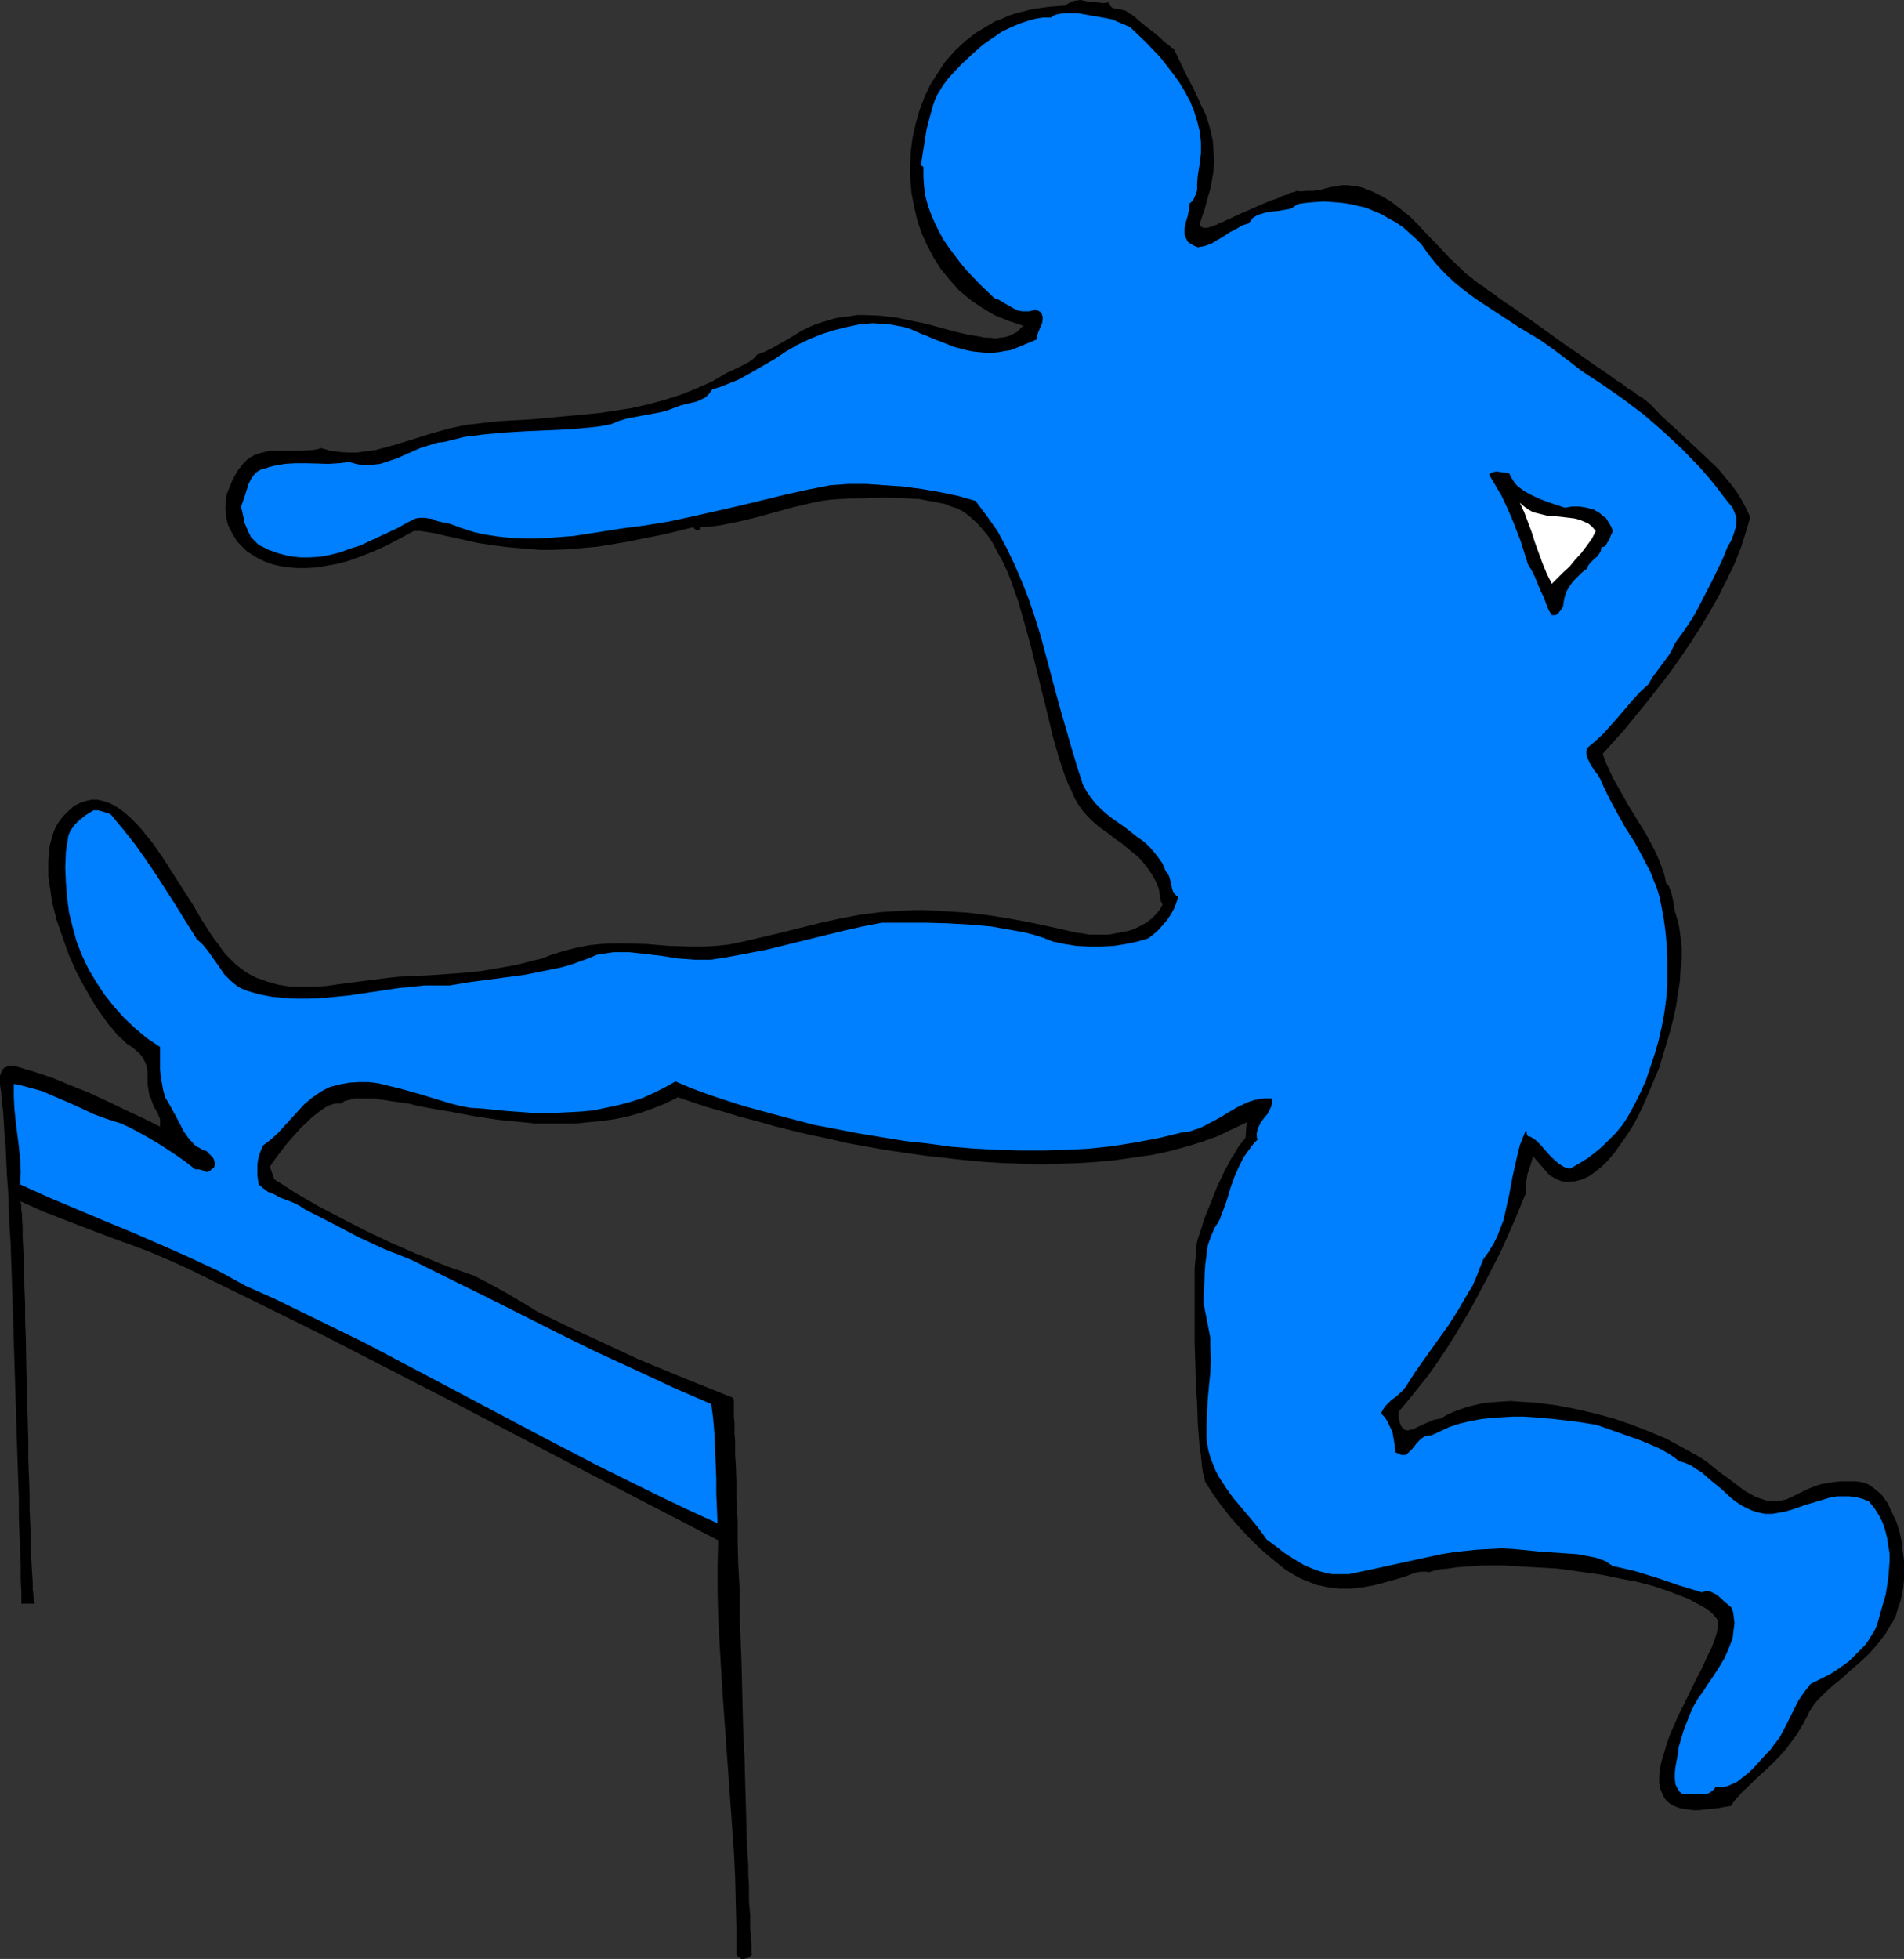 <?xml version="1.0" encoding="UTF-8" standalone="no"?>
<svg
   version="1.0"
   width="129.681mm"
   height="133.413mm"
   id="svg4"
   sodipodi:docname="T &amp; F - Hurdles 4.wmf"
   xmlns:inkscape="http://www.inkscape.org/namespaces/inkscape"
   xmlns:sodipodi="http://sodipodi.sourceforge.net/DTD/sodipodi-0.dtd"
   xmlns="http://www.w3.org/2000/svg"
   xmlns:svg="http://www.w3.org/2000/svg">
  <rect width="100%" height="100%" fill="#333333" stroke="none"/>
  <sodipodi:namedview
     id="namedview4"
     pagecolor="#ffffff"
     bordercolor="#000000"
     borderopacity="0.25"
     inkscape:showpageshadow="2"
     inkscape:pageopacity="0.0"
     inkscape:pagecheckerboard="0"
     inkscape:deskcolor="#d1d1d1"
     inkscape:document-units="mm" />
  <defs
     id="defs1">
    <pattern
       id="WMFhbasepattern"
       patternUnits="userSpaceOnUse"
       width="6"
       height="6"
       x="0"
       y="0" />
  </defs>
  <path
     style="fill:#000000;fill-opacity:1;fill-rule:evenodd;stroke:none"
     d="m 285.385,0.646 0.323,0.646 0.323,0.485 0.485,0.323 0.646,0.162 1.293,0.162 0.646,0.162 0.646,0.162 0.646,0.485 0.808,0.485 0.808,0.485 0.808,0.808 1.939,1.616 2.101,1.616 1.939,1.616 0.808,0.808 0.808,0.646 0.646,0.485 0.485,0.485 0.485,0.162 0.162,0.162 1.616,3.393 1.454,3.07 1.454,2.747 1.293,2.585 1.131,2.585 1.131,2.262 0.808,2.423 0.646,2.262 0.485,2.423 0.162,2.423 0.162,2.585 -0.162,2.747 -0.485,2.908 -0.323,1.616 -0.485,1.616 -0.485,1.777 -0.485,1.777 -0.646,1.939 -0.646,1.939 0.162,0.485 0.162,0.162 0.646,0.323 h 0.808 l 0.808,-0.162 1.778,-0.646 0.808,-0.485 0.646,-0.162 0.97,-0.485 1.131,-0.485 1.293,-0.646 1.454,-0.646 6.302,-2.747 1.616,-0.646 1.454,-0.485 1.293,-0.646 1.131,-0.323 0.97,-0.485 0.808,-0.162 0.485,-0.162 0.162,-0.162 1.293,0.162 1.131,-0.162 h 2.101 l 1.939,-0.323 1.131,-0.323 1.293,-0.323 1.454,-0.162 1.293,-0.323 h 1.454 l 1.293,0.162 1.293,0.162 1.454,0.323 1.131,0.485 1.293,0.485 2.586,1.293 2.424,1.454 2.262,1.777 2.424,1.939 2.101,2.1 2.101,2.262 4.202,4.362 1.939,2.1 2.101,1.939 1.778,1.777 1.939,1.454 0.323,0.323 0.646,0.485 0.808,0.646 1.131,0.646 1.131,0.969 1.293,0.808 1.454,1.131 1.616,1.131 1.778,1.131 1.778,1.293 3.717,2.585 4.04,2.908 4.04,2.908 4.04,2.747 3.878,2.747 1.939,1.293 1.616,1.131 1.778,1.293 1.616,0.969 1.293,1.131 1.454,0.808 0.97,0.808 1.131,0.646 0.646,0.485 0.646,0.485 0.323,0.323 h 0.162 l 3.394,3.554 3.717,3.393 7.272,6.786 3.555,3.393 1.616,1.939 1.616,1.939 1.454,1.939 1.293,2.1 1.131,2.1 1.131,2.423 -1.131,3.878 -1.293,4.039 -1.616,4.039 -1.939,4.039 -2.101,4.201 -2.262,4.039 -2.424,4.039 -2.586,4.039 -2.747,4.039 -2.747,3.878 -2.909,3.716 -2.909,3.716 -2.909,3.554 -2.747,3.393 -2.909,3.231 -2.747,3.07 0.808,2.262 0.97,2.1 0.97,2.1 1.131,1.939 2.262,4.039 2.424,4.039 2.424,3.878 2.262,4.201 0.97,2.1 0.808,2.1 0.808,2.262 0.485,2.262 0.646,0.646 0.323,0.808 0.323,0.808 0.485,2.1 0.162,0.969 0.162,1.131 0.162,0.808 0.646,2.1 0.485,2.1 0.323,2.423 0.323,2.585 v 2.908 l -0.323,2.747 -0.162,3.07 -0.485,3.07 -0.485,3.231 -0.646,3.07 -0.808,3.231 -0.97,3.231 -0.97,3.231 -0.97,3.231 -1.293,3.07 -1.293,3.07 -1.293,3.07 -1.293,2.747 -1.454,2.747 -1.616,2.585 -1.616,2.262 -1.616,2.262 -1.616,1.939 -1.616,1.616 -1.778,1.454 -1.616,1.131 -1.778,0.808 -1.778,0.485 -1.616,0.162 h -0.808 l -0.97,-0.162 -0.808,-0.323 -0.808,-0.323 -0.808,-0.485 -0.808,-0.485 -4.202,-4.847 v 0.162 l -0.646,2.1 -0.808,2.423 -0.162,1.131 -0.323,1.131 v 1.131 l 0.162,1.293 -3.07,7.432 -3.394,7.593 -3.717,7.27 -3.878,7.27 -4.202,7.109 -2.262,3.554 -2.262,3.393 -2.262,3.231 -2.586,3.231 -2.586,3.231 -2.586,3.07 v 0.808 0.808 l 0.162,0.646 0.162,0.646 0.323,0.808 0.485,0.646 0.485,0.323 0.646,0.162 0.646,-0.162 0.808,-0.162 1.616,-0.808 1.778,-0.808 1.939,-0.808 0.808,-0.162 0.97,-0.162 1.616,-0.969 1.778,-0.808 1.778,-0.646 1.939,-0.646 1.939,-0.485 2.101,-0.485 2.262,-0.162 2.101,-0.162 2.424,-0.162 2.262,0.162 2.424,0.162 2.424,0.162 4.848,0.646 5.01,0.969 4.848,1.131 4.848,1.292 4.686,1.616 4.525,1.777 4.202,1.777 3.878,2.1 1.778,0.969 1.778,0.969 1.616,0.969 1.454,0.969 2.747,2.262 2.909,2.1 2.747,2.1 1.293,0.969 1.454,0.808 1.454,0.808 1.454,0.485 1.454,0.485 1.616,0.162 1.616,-0.162 1.616,-0.323 1.778,-0.808 1.939,-0.969 1.616,-0.808 1.616,-0.646 1.778,-0.646 1.778,-0.323 1.939,-0.323 1.778,-0.162 h 3.717 l 1.293,0.162 1.293,0.323 0.97,0.485 1.131,0.808 0.97,0.808 0.97,0.808 0.808,1.131 0.808,1.131 1.131,2.423 1.131,2.423 0.808,2.585 0.485,2.262 0.323,2.747 0.323,2.423 v 2.262 2.262 l -0.162,2.1 -0.323,1.939 -0.485,1.939 -0.646,1.777 -0.485,1.777 -0.808,1.616 -0.97,1.454 -0.808,1.454 -2.101,2.747 -2.101,2.423 -2.424,2.262 -2.424,2.1 -2.262,2.1 -2.262,1.777 -2.101,1.939 -1.939,1.939 -0.808,0.969 -0.646,0.969 -0.646,0.969 -0.485,1.131 -0.646,1.131 -0.646,1.293 -1.616,2.585 -1.939,2.585 -0.808,1.131 -0.97,0.969 -0.485,0.646 -0.808,0.808 -0.808,0.808 -0.808,0.808 -2.101,1.939 -2.101,1.939 -1.939,1.939 -0.97,0.808 -0.808,0.969 -0.808,0.808 -0.485,0.646 -0.485,0.646 -0.323,0.646 -1.939,0.323 -1.778,0.323 -1.778,0.162 -1.454,0.162 -1.454,0.162 h -1.293 l -1.293,-0.162 -1.131,-0.162 -0.97,-0.162 -0.97,-0.323 -0.808,-0.323 -0.808,-0.485 -0.646,-0.485 -0.485,-0.485 -0.485,-0.646 -0.323,-0.646 -0.646,-1.454 -0.323,-1.616 v -1.777 l 0.162,-1.939 0.485,-2.1 0.646,-2.1 0.646,-2.262 0.808,-2.262 2.101,-4.847 2.424,-4.847 2.262,-4.685 1.131,-2.1 0.97,-2.1 0.97,-2.1 0.97,-1.939 0.646,-1.777 0.485,-1.454 0.323,-1.454 0.162,-1.131 v -0.969 l -0.323,-0.323 -0.162,-0.323 -0.97,-1.131 -1.293,-1.131 -1.454,-0.808 -1.778,-0.969 -1.778,-0.969 -2.101,-0.808 -2.101,-0.808 -2.262,-0.808 -2.424,-0.808 -2.424,-0.646 -2.586,-0.646 -2.747,-0.485 -5.494,-1.131 -5.656,-0.808 -5.818,-0.808 -5.818,-0.323 -5.494,-0.323 -2.586,-0.162 h -5.171 l -2.424,0.162 -2.424,0.162 -2.101,0.162 -2.101,0.323 -1.778,0.162 -1.778,0.323 -1.454,0.485 -0.485,-0.162 h -0.485 -0.485 -0.646 l -1.616,0.323 -1.616,0.646 -1.939,0.646 -2.262,0.646 -2.262,0.646 -2.586,0.646 -2.747,0.485 -2.747,0.323 h -2.909 l -1.616,-0.162 -1.454,-0.162 -1.454,-0.323 -1.616,-0.323 -1.616,-0.646 -1.616,-0.646 -1.454,-0.646 -1.616,-0.969 -1.616,-0.969 -1.616,-1.292 -2.586,-2.1 -2.747,-2.423 -2.586,-2.585 -2.424,-2.585 -2.424,-2.747 -2.262,-2.908 -2.101,-2.908 -1.939,-3.07 -0.162,-0.485 -0.162,-0.808 -0.323,-1.131 -0.162,-1.292 -0.162,-1.454 -0.162,-1.777 -0.323,-1.777 -0.162,-2.1 -0.162,-2.1 -0.162,-2.262 -0.162,-5.008 -0.323,-5.17 -0.162,-5.332 -0.162,-5.332 v -5.332 -7.432 -2.1 -2.262 -1.777 l 0.162,-1.777 0.162,-1.616 v -1.454 l 0.162,-1.131 0.162,-0.969 0.162,-0.646 0.485,-1.454 0.485,-1.454 0.485,-1.616 0.646,-1.777 1.454,-3.554 1.454,-3.716 1.778,-3.716 1.778,-3.393 0.97,-1.454 0.808,-1.454 0.97,-1.292 0.97,-1.131 0.323,-4.039 -3.717,1.777 -3.717,1.777 -4.04,1.454 -4.202,1.292 -4.202,1.131 -4.525,0.969 -4.525,0.646 -4.525,0.646 -4.848,0.485 -4.848,0.323 -4.848,0.162 -4.848,0.162 -5.01,-0.162 -5.01,-0.162 -5.01,-0.323 -5.171,-0.485 -10.019,-1.131 -10.019,-1.454 -9.858,-1.777 -4.848,-1.131 -4.686,-0.969 -4.686,-1.131 -4.525,-1.131 -4.525,-1.293 -4.363,-1.131 -4.202,-1.292 -4.04,-1.131 -3.878,-1.292 -3.717,-1.293 -3.232,1.616 -3.232,1.293 -3.232,1.131 -3.394,0.969 -3.232,0.646 -3.394,0.485 -3.394,0.323 -3.394,0.323 h -3.394 -3.394 -3.394 l -3.232,-0.323 -6.464,-0.646 -6.302,-0.969 -5.979,-1.131 -2.909,-0.485 -2.747,-0.485 -2.586,-0.485 -2.586,-0.646 -2.424,-0.323 -2.262,-0.323 -2.101,-0.323 -2.101,-0.323 h -1.778 -1.616 -1.454 l -1.293,0.323 -1.293,0.323 -0.808,0.646 h -1.131 l -1.131,0.162 -1.293,0.485 -1.293,0.808 -1.293,0.969 -1.454,1.131 -1.293,1.292 -1.454,1.292 -2.586,2.908 -1.131,1.292 -1.131,1.454 -0.97,1.292 -0.97,1.293 -0.808,1.131 -0.485,0.808 1.131,3.231 2.586,1.616 2.747,1.777 2.747,1.616 3.07,1.777 6.141,3.231 6.302,3.231 6.464,3.07 6.302,2.747 3.232,1.292 3.07,1.293 2.909,1.131 2.909,0.969 2.747,0.969 2.586,1.292 2.747,1.454 2.909,1.616 5.494,3.231 2.586,1.616 2.586,1.293 5.979,2.908 5.979,2.747 11.797,5.493 12.12,5.008 12.12,4.847 v 0.162 l 0.162,0.323 v 1.293 0.969 0.969 1.131 l 0.162,1.454 v 1.454 1.454 l 0.162,1.777 v 3.878 l 0.162,2.1 0.162,4.524 v 4.847 l 0.323,5.17 v 5.493 l 0.162,5.816 0.323,5.978 v 5.978 l 0.485,12.602 0.323,12.763 0.162,6.301 0.323,6.139 0.162,6.139 0.162,5.816 0.162,5.655 0.162,5.332 0.323,5.008 v 2.423 l 0.162,2.262 v 2.262 2.1 l 0.162,1.939 0.162,1.777 v 1.777 1.616 l 0.162,1.454 v 1.293 l 0.162,1.292 v 0.969 0.969 l 0.162,0.646 -0.485,0.485 -0.485,0.323 -0.646,0.162 -0.485,0.162 h -0.646 l -0.485,-0.323 -0.485,-0.323 -0.323,-0.485 v -6.624 l -0.162,-6.463 -0.162,-6.786 -0.323,-6.624 -0.97,-13.571 -0.97,-13.571 -0.97,-13.571 -0.808,-13.41 -0.323,-6.624 -0.162,-6.463 v -6.463 l 0.162,-6.463 -33.936,-17.61 -33.936,-17.772 -16.968,-8.724 -16.968,-8.724 -17.291,-8.563 -17.13,-8.401 -5.333,-2.423 -5.333,-2.262 -10.989,-4.039 -10.989,-4.201 -5.333,-2.1 -5.333,-2.423 v 0.485 l 0.162,0.485 v 0.646 0.808 l 0.162,0.808 v 0.969 l 0.162,2.262 v 2.585 l 0.162,2.908 0.162,3.231 v 3.554 l 0.162,3.716 0.162,4.039 v 4.201 l 0.162,4.201 0.162,8.886 0.485,18.095 v 4.524 l 0.162,4.362 0.162,4.201 v 4.039 l 0.162,3.878 0.162,3.554 v 3.393 l 0.162,3.07 0.162,2.747 0.162,2.423 v 0.969 0.969 l 0.162,0.969 v 0.808 l 0.162,0.646 v 0.485 l 0.162,0.323 v 0.323 H 5.494 v -3.07 L 5.333,406.492 v -3.716 l -0.162,-3.878 -0.162,-4.201 -0.162,-4.362 v -4.524 L 4.686,381.127 4.525,376.28 4.363,371.271 4.04,360.931 3.394,340.251 3.07,329.911 2.909,325.064 2.747,320.218 2.424,315.371 2.262,311.008 2.101,306.646 1.778,302.446 1.616,298.568 1.454,295.014 1.131,291.621 0.97,288.713 0.808,286.128 0.485,283.704 v -0.969 l -0.162,-0.808 v -0.808 L 0.162,280.312 0,279.181 v -1.131 -1.131 l 0.323,-0.969 0.485,-0.808 0.323,-0.323 0.485,-0.162 0.485,-0.323 h 0.646 0.646 l 0.808,0.162 2.101,0.646 2.262,0.646 4.848,1.616 4.686,1.939 4.848,1.939 4.848,2.262 4.686,2.262 4.525,2.1 4.202,2.1 v -0.969 -0.969 l -0.323,-0.808 -0.323,-0.808 -0.97,-1.616 -0.646,-1.777 -0.485,-1.131 -0.162,-0.969 -0.162,-0.969 -0.162,-0.969 v -1.777 -1.616 l -0.323,-1.454 -0.323,-0.808 -0.323,-0.646 -0.485,-0.808 -0.646,-0.808 -0.97,-0.808 -0.97,-0.808 -1.293,-0.808 -1.131,-1.131 -1.293,-1.131 -1.131,-1.454 -1.293,-1.454 -1.131,-1.616 -1.293,-1.777 -1.131,-1.777 -2.262,-3.878 -2.262,-4.201 -1.939,-4.362 -1.616,-4.524 -1.616,-4.685 -1.131,-4.524 -0.323,-2.262 -0.323,-2.1 -0.323,-2.1 v -2.1 -2.1 l 0.162,-1.939 0.162,-1.777 0.485,-1.777 0.485,-1.616 0.646,-1.616 0.808,-1.292 0.97,-1.293 1.454,-1.454 1.454,-1.292 1.616,-0.808 1.454,-0.485 1.454,-0.323 h 1.454 l 1.454,0.323 1.454,0.485 1.454,0.646 1.454,0.969 1.293,0.969 1.454,1.292 1.454,1.454 1.454,1.616 1.293,1.616 1.454,1.777 2.586,3.716 2.586,4.039 2.586,4.039 2.586,4.039 2.262,3.878 1.131,1.777 1.131,1.777 1.131,1.616 1.131,1.454 0.97,1.454 0.97,1.131 1.293,1.293 1.131,1.131 1.293,0.969 1.293,0.969 1.454,0.808 1.293,0.646 1.454,0.485 1.293,0.485 2.909,0.808 3.07,0.485 h 2.909 3.07 l 3.07,-0.162 3.232,-0.485 6.302,-0.808 6.302,-0.808 3.07,-0.323 3.07,-0.162 4.202,-0.162 4.525,-0.323 4.686,-0.323 4.686,-0.485 4.686,-0.808 4.525,-0.808 4.363,-1.131 2.101,-0.485 1.939,-0.808 3.555,-1.131 3.232,-0.808 3.232,-0.646 3.07,-0.323 3.07,-0.162 h 2.909 l 5.818,0.162 5.818,0.485 5.818,0.162 h 3.07 l 3.07,-0.162 3.232,-0.323 3.232,-0.646 10.342,-2.423 10.342,-2.585 5.171,-1.131 5.171,-0.969 5.333,-0.646 2.586,-0.162 2.747,-0.162 2.909,-0.162 h 2.909 l 5.494,0.323 5.333,0.323 5.171,0.646 5.171,0.808 5.333,0.969 5.333,1.131 5.656,1.292 1.454,0.323 1.454,0.162 1.778,0.323 h 1.616 1.778 1.778 l 1.616,-0.323 1.778,-0.323 1.616,-0.323 1.454,-0.485 1.616,-0.808 1.454,-0.808 1.293,-0.969 1.131,-1.131 0.97,-1.131 0.808,-1.454 -0.323,-0.485 -0.162,-0.485 -0.162,-0.969 -0.162,-1.131 -0.162,-0.969 -0.808,-1.939 -0.97,-1.777 -1.131,-1.616 -1.131,-1.454 -1.293,-1.454 -1.454,-1.131 -2.909,-2.423 -1.454,-0.969 -1.616,-1.293 -2.909,-2.1 -1.454,-1.293 -1.293,-1.292 -1.131,-1.292 -1.131,-1.616 -0.97,-1.616 -0.808,-1.939 -0.97,-1.939 -0.808,-2.1 -0.808,-2.423 -0.808,-2.423 -0.646,-2.423 -0.808,-2.747 -1.293,-5.493 -1.454,-5.816 -2.909,-11.956 -1.616,-5.816 -1.616,-5.655 -0.97,-2.747 -0.97,-2.747 -0.97,-2.423 -1.131,-2.423 -1.293,-2.262 -1.131,-2.262 -1.293,-1.939 -1.454,-1.777 -1.454,-1.616 -1.616,-1.454 -1.616,-1.292 -1.778,-0.969 -1.616,-0.485 -1.454,-0.646 -1.616,-0.323 -1.778,-0.323 -3.394,-0.646 -3.555,-0.162 -3.717,-0.162 h -3.555 l -3.394,0.162 h -3.232 l -2.586,0.162 -2.586,0.162 -2.424,0.323 -2.424,0.485 -4.848,1.131 -4.686,1.293 -4.686,1.292 -4.686,1.131 -2.424,0.485 -2.424,0.485 -2.424,0.323 -2.586,0.162 -0.162,0.485 -0.162,0.162 -0.323,0.162 h -0.323 l -0.485,-0.323 -0.485,-0.485 -4.525,1.131 -4.202,0.969 -4.202,0.808 -3.878,0.808 -3.878,0.646 -3.878,0.646 -3.717,0.323 -3.717,0.323 -3.717,0.162 h -3.878 l -3.717,-0.323 -4.04,-0.323 -3.878,-0.485 -4.202,-0.646 -4.363,-0.969 -4.363,-0.969 -1.939,-0.485 -1.939,-0.323 -2.101,-0.323 h -1.778 l -3.555,1.939 -3.394,1.777 -3.232,1.454 -3.232,1.293 -3.07,1.131 -2.909,0.808 -2.747,0.485 -2.747,0.485 -2.586,0.162 h -2.424 l -2.262,-0.162 -2.101,-0.323 -2.101,-0.485 -1.778,-0.646 -1.778,-0.808 -1.616,-0.969 -1.454,-0.969 -1.131,-1.131 -1.293,-1.292 -0.808,-1.292 -0.808,-1.454 -0.646,-1.292 -0.485,-1.616 -0.162,-1.616 -0.162,-1.454 0.162,-1.616 0.162,-1.777 0.646,-1.616 0.646,-1.616 0.808,-1.616 0.97,-1.616 1.293,-1.616 0.97,-0.969 0.97,-0.646 1.131,-0.646 1.131,-0.323 1.293,-0.323 1.293,-0.323 h 2.586 2.747 2.747 l 2.747,-0.162 1.131,-0.162 1.293,-0.323 2.262,0.646 2.262,0.323 2.424,0.162 h 2.262 l 2.262,-0.323 2.424,-0.323 2.424,-0.646 2.424,-0.646 4.686,-1.454 4.686,-1.454 4.525,-1.292 2.262,-0.485 2.262,-0.485 4.202,-0.485 4.363,-0.485 8.565,-0.485 8.726,-0.808 8.565,-0.808 4.202,-0.646 4.202,-0.646 4.202,-0.969 4.202,-1.131 4.04,-1.292 4.04,-1.616 4.04,-1.777 3.878,-2.262 0.97,-0.485 1.131,-0.485 0.97,-0.485 2.262,-1.131 0.97,-0.646 0.808,-0.646 0.646,-0.808 2.101,-0.808 1.939,-0.969 3.717,-2.1 3.717,-2.262 1.939,-0.969 1.939,-0.808 2.101,-0.646 2.101,-0.646 2.101,-0.485 2.101,-0.162 1.939,-0.323 h 2.101 l 4.04,0.162 4.04,0.485 3.878,0.808 3.878,0.808 3.555,0.969 3.555,0.969 3.394,0.808 3.07,0.485 1.454,0.323 h 1.293 l 1.454,0.162 1.131,-0.162 1.293,-0.162 1.131,-0.323 0.97,-0.485 0.97,-0.485 0.808,-0.808 0.808,-0.808 -1.939,-0.646 -1.939,-0.646 -3.555,-1.454 -1.616,-0.969 -1.616,-0.969 -1.454,-0.969 -1.616,-1.131 -2.747,-2.262 -2.424,-2.747 -2.262,-2.747 -1.939,-3.07 -1.616,-3.07 -1.454,-3.231 -1.131,-3.393 -0.808,-3.554 -0.646,-3.393 -0.323,-3.716 v -3.554 l 0.162,-3.554 0.485,-3.554 0.808,-3.554 0.97,-3.393 1.293,-3.393 1.454,-3.07 1.939,-3.07 1.939,-2.908 2.424,-2.747 2.586,-2.423 2.909,-2.262 1.616,-0.969 1.616,-0.969 1.616,-0.969 1.778,-0.646 1.778,-0.808 1.939,-0.646 1.939,-0.485 1.939,-0.485 2.101,-0.323 2.262,-0.323 2.101,-0.162 2.262,-0.162 0.646,-0.485 0.646,-0.323 0.646,-0.323 0.646,-0.162 L 278.275,0 l 1.293,0.323 1.454,0.162 1.616,0.162 1.293,0.162 z"
     id="path1" />
  <path
     style="fill:#007fff;fill-opacity:1;fill-rule:evenodd;stroke:none"
     d="m 290.88,6.947 3.878,3.716 3.878,4.039 1.778,2.262 1.616,2.1 1.616,2.262 1.454,2.423 1.293,2.423 0.97,2.423 0.808,2.585 0.646,2.585 0.323,2.747 v 2.908 l -0.323,2.747 -0.485,3.07 -0.162,1.939 v 1.777 l -0.323,0.969 -0.323,0.808 -0.485,0.969 -0.808,0.646 -0.162,1.616 -0.323,1.616 -0.485,1.616 -0.323,1.616 v 0.808 0.646 l 0.162,0.646 0.323,0.646 0.323,0.646 0.646,0.485 0.808,0.485 1.131,0.485 0.97,-0.162 0.808,-0.162 1.778,-0.646 1.616,-0.969 1.616,-0.969 1.454,-0.969 1.616,-0.808 1.616,-0.969 1.616,-0.485 0.646,-0.808 0.485,-0.646 0.808,-0.485 0.646,-0.323 1.616,-0.485 1.778,-0.323 1.778,-0.162 1.778,-0.323 0.97,-0.162 0.808,-0.323 0.646,-0.485 0.808,-0.485 2.262,-0.323 2.101,-0.162 2.262,-0.162 2.262,0.162 2.101,0.162 2.262,0.323 2.101,0.485 2.101,0.485 1.939,0.808 1.939,0.808 1.939,1.131 1.778,0.969 1.939,1.293 1.616,1.454 1.616,1.454 1.454,1.454 1.939,2.747 2.101,2.585 2.101,2.262 2.424,2.262 2.586,2.1 2.586,1.939 5.656,3.716 5.656,3.716 5.656,3.393 2.747,1.939 2.586,1.939 2.586,1.939 2.424,1.939 5.656,3.716 5.333,3.716 5.333,4.039 5.01,4.362 4.848,4.524 4.525,4.685 2.262,2.585 2.101,2.585 1.939,2.585 2.101,2.585 0.323,0.808 0.323,0.808 0.323,0.808 v 0.808 l -0.162,1.777 -0.485,1.616 -0.646,1.777 -0.97,1.616 -0.646,1.616 -0.646,1.616 -2.747,5.655 -2.909,5.655 -1.454,2.747 -1.616,2.585 -1.778,2.585 -1.778,2.423 -0.646,1.454 -0.808,1.454 -3.717,5.008 -0.808,1.131 -0.808,1.454 -2.101,1.939 -1.939,2.1 -3.717,4.362 -3.878,4.362 -2.101,1.939 -2.101,1.777 -0.162,0.808 v 0.646 l 0.323,1.131 0.485,1.131 1.293,2.1 0.808,0.969 0.646,1.131 0.485,1.131 1.939,4.039 2.101,3.877 2.101,3.716 2.262,3.554 2.101,3.878 1.939,3.716 0.808,2.1 0.808,1.939 0.646,2.1 0.485,2.262 0.646,3.393 0.485,3.554 0.323,3.554 0.162,3.393 v 3.554 3.554 l -0.323,3.554 -0.485,3.554 -0.646,3.393 -0.808,3.554 -0.97,3.393 -1.131,3.393 -1.131,3.393 -1.454,3.231 -1.616,3.231 -1.778,3.231 -1.293,1.939 -1.616,1.939 -1.778,1.777 -1.778,1.777 -1.939,1.616 -1.939,1.454 -2.101,1.293 -2.262,1.292 -0.808,-0.162 -0.808,-0.323 -1.293,-0.808 -1.293,-1.131 -1.131,-1.131 -1.131,-1.293 -1.131,-1.292 -1.131,-1.131 -1.454,-0.969 h -0.323 l -0.323,-0.162 -0.162,-0.162 -0.162,-0.323 v -0.485 l -0.162,-0.646 -0.808,1.939 -0.808,2.1 -0.485,1.939 -0.485,2.1 -0.97,4.362 -0.808,4.362 -0.97,4.362 -0.485,2.1 -0.808,2.1 -0.808,2.1 -0.97,1.939 -1.293,2.1 -1.293,1.777 -0.97,2.423 -0.808,2.1 -0.97,2.262 -1.293,2.1 -2.424,4.201 -2.586,4.039 -5.656,7.917 -2.747,3.878 -2.586,4.039 -0.808,0.969 -1.778,1.616 -0.97,0.646 -0.808,0.808 -0.808,0.808 -0.646,0.969 -0.485,0.969 0.97,0.969 0.808,1.293 0.485,1.131 0.646,1.292 0.485,2.747 0.323,2.585 0.808,0.323 0.646,0.323 h 0.485 0.646 l 0.485,-0.323 0.485,-0.485 0.97,-0.969 0.97,-1.292 0.97,-0.969 0.646,-0.485 0.646,-0.323 0.646,-0.162 h 0.808 l 2.424,-1.131 2.424,-1.131 2.586,-0.808 2.747,-0.646 2.586,-0.485 2.747,-0.323 2.747,-0.162 2.747,-0.162 h 2.747 l 2.747,0.162 5.333,0.485 5.494,0.646 5.171,0.808 5.494,1.939 5.494,1.939 2.747,1.131 2.586,1.131 2.586,1.454 2.424,1.777 1.616,0.485 1.454,0.646 1.454,0.969 1.293,0.808 2.586,2.262 2.586,2.1 2.424,2.262 1.293,0.969 1.454,0.969 1.293,0.646 1.454,0.646 1.616,0.485 1.616,0.323 h 1.778 l 1.778,-0.323 1.778,-0.323 1.616,-0.485 3.232,-1.131 3.232,-0.969 3.232,-0.969 1.778,-0.323 h 1.454 1.778 l 1.616,0.162 1.778,0.485 1.616,0.646 1.454,1.777 1.131,1.777 0.97,1.939 0.646,1.939 0.485,1.939 0.323,2.1 0.323,1.939 v 2.1 l -0.162,2.1 -0.162,2.1 -0.323,2.1 -0.323,2.1 -1.131,3.878 -1.131,4.039 -0.646,1.454 -0.808,1.292 -0.808,1.292 -0.808,1.131 -2.101,2.1 -2.101,2.1 -2.262,1.616 -2.424,1.616 -2.586,1.293 -2.586,1.292 -1.616,2.1 -1.454,2.1 -2.424,4.847 -1.131,2.262 -1.293,2.423 -1.616,2.1 -0.808,1.131 -0.97,0.969 -2.909,3.231 -1.454,1.454 -1.616,1.292 -1.616,1.292 -1.778,0.808 -0.808,0.323 -0.97,0.162 h -0.97 -0.97 l -0.323,0.485 -0.485,0.485 -0.97,0.646 -1.131,0.323 h -0.97 l -2.424,-0.162 h -1.131 -1.131 l -0.646,-0.485 -0.485,-0.646 -0.323,-0.646 -0.323,-0.646 -0.162,-1.454 v -1.616 l 0.162,-1.454 0.323,-1.777 0.323,-1.616 0.162,-1.616 1.293,-4.362 0.808,-2.1 0.808,-2.1 0.97,-2.1 1.131,-1.939 1.293,-1.777 1.131,-1.777 1.454,-2.1 1.454,-2.262 1.454,-2.423 1.131,-2.585 0.97,-2.585 0.162,-1.292 0.162,-1.292 0.162,-1.293 -0.162,-1.292 -0.162,-1.454 -0.485,-1.293 -1.939,-1.616 -0.808,-0.808 -0.97,-0.808 -0.97,-0.485 -0.97,-0.485 h -0.97 l -0.485,0.162 -0.485,0.162 -5.818,-1.777 -5.656,-1.939 -5.818,-1.777 -2.747,-0.646 -2.909,-0.646 -0.97,-0.646 -0.97,-0.646 -2.262,-0.808 -2.424,-0.485 -2.586,-0.485 -2.586,-0.162 -2.424,-0.162 -2.424,-0.162 -2.262,-0.162 -3.232,-0.323 -3.232,-0.323 -3.232,-0.162 -3.232,0.162 -3.07,0.162 -3.07,0.323 -2.909,0.323 -3.07,0.485 -5.979,1.292 -11.797,2.585 -6.141,1.292 h -1.454 -1.454 -1.454 l -1.616,-0.323 -1.293,-0.323 -1.454,-0.485 -2.747,-1.131 -2.424,-1.454 -2.586,-1.616 -2.262,-1.777 -2.424,-1.777 -2.101,-2.908 -2.262,-2.747 -4.363,-5.17 -1.939,-2.747 -1.778,-2.747 -0.808,-1.616 -0.646,-1.616 -0.646,-1.616 -0.485,-1.777 -0.323,-1.777 -0.162,-1.616 v -3.393 l 0.162,-3.231 0.162,-3.393 0.323,-3.393 0.323,-3.231 0.162,-3.393 -0.162,-3.554 v -1.939 l -0.323,-1.777 -1.293,-6.624 -0.162,-1.616 0.162,-1.777 0.162,-4.847 0.162,-2.423 0.323,-2.423 0.323,-2.423 0.808,-2.262 0.97,-2.262 0.646,-0.969 0.646,-1.131 0.97,-2.585 0.97,-2.747 0.808,-2.747 0.97,-2.747 1.131,-2.585 1.293,-2.585 0.808,-1.131 1.778,-2.423 0.97,-0.969 -0.162,-0.808 v -0.969 l 0.162,-0.646 0.162,-0.646 0.646,-1.292 0.808,-1.131 0.97,-1.131 0.646,-1.292 0.323,-0.646 0.162,-0.646 v -0.808 -0.646 h -1.616 l -1.616,0.162 -1.454,0.323 -1.454,0.485 -2.747,1.292 -2.747,1.616 -1.293,0.808 -1.454,0.808 -2.747,1.454 -1.293,0.646 -1.454,0.485 -1.454,0.485 -1.616,0.162 -5.979,1.454 -5.979,1.131 -5.979,0.969 -5.979,0.646 -5.979,0.323 -5.979,0.162 h -5.818 l -5.979,-0.162 -5.979,-0.323 -5.979,-0.485 -5.818,-0.808 -5.979,-0.646 -11.797,-1.939 -11.797,-2.262 -9.211,-2.423 -8.888,-2.423 -4.525,-1.454 -4.363,-1.454 -4.363,-1.616 -4.202,-1.777 -2.909,1.616 -2.909,1.454 -2.909,1.292 -3.07,0.969 -3.07,0.808 -3.07,0.646 -3.07,0.646 -3.232,0.323 -3.07,0.162 -3.232,0.162 h -3.232 -3.232 l -6.626,-0.485 -6.464,-0.646 -2.747,-0.162 -2.586,-0.485 -2.586,-0.646 -2.586,-0.808 -5.333,-1.616 -5.171,-1.454 -2.747,-0.646 -2.586,-0.646 -2.586,-0.323 h -2.424 l -2.586,0.162 -2.586,0.485 -2.424,0.646 -1.293,0.646 -1.131,0.646 -2.101,1.454 -1.939,1.616 -1.778,1.939 -1.616,1.777 -1.778,1.939 -1.616,1.777 -1.939,1.777 -1.939,1.454 -0.485,1.131 -0.485,1.293 -0.323,1.292 -0.162,1.292 v 1.454 1.292 l 0.162,1.131 0.162,1.131 1.131,0.969 1.293,0.969 1.616,0.646 1.454,0.808 3.394,1.292 1.616,0.808 1.454,0.969 6.949,3.554 6.787,3.554 6.949,3.231 3.394,1.293 3.555,1.454 9.373,4.685 9.534,4.685 19.23,9.694 9.534,4.685 9.858,4.524 9.696,4.524 9.696,4.201 0.485,3.716 0.323,3.878 0.323,7.755 0.162,3.878 v 3.878 l 0.323,7.593 -7.757,-3.554 -7.757,-3.716 -15.352,-7.593 -15.19,-7.917 -29.896,-15.833 -15.029,-7.917 -7.595,-3.716 -7.595,-3.716 -7.595,-3.716 -7.595,-3.393 -7.11,-3.878 -7.272,-3.393 -7.272,-3.231 -7.434,-3.231 -7.434,-3.07 -7.272,-3.07 -7.272,-3.07 L 5.171,304.869 5.333,301.638 5.171,298.245 4.848,295.014 4.04,288.713 3.717,285.482 3.555,282.25 v -3.231 l 1.778,0.323 1.778,0.485 3.555,0.969 3.394,1.454 3.394,1.454 3.232,1.454 3.394,1.616 3.555,1.292 3.555,1.131 2.424,1.131 2.424,1.293 2.586,1.454 2.424,1.454 2.262,1.454 2.424,1.616 2.262,1.616 2.262,1.777 h 0.485 0.485 l 0.646,0.162 0.485,0.162 0.485,0.323 h 0.646 l 0.485,-0.162 0.485,-0.485 0.646,-0.485 0.162,-0.646 v -0.646 l -0.162,-0.646 -0.323,-0.646 -0.485,-0.485 -1.131,-1.131 -0.97,-0.323 -0.808,-0.485 -0.97,-0.485 -0.646,-0.646 -1.293,-1.454 -1.131,-1.616 -1.939,-3.716 -0.97,-1.777 -0.97,-1.777 -0.97,-1.616 -0.485,-1.777 -0.323,-1.777 -0.323,-1.777 -0.162,-1.777 v -1.939 -3.878 l -3.394,-2.262 -3.07,-2.585 -2.909,-2.747 -2.586,-2.908 -2.424,-3.07 -2.101,-3.231 -1.939,-3.231 -1.616,-3.393 -1.454,-3.716 -0.97,-3.554 -0.97,-3.878 -0.485,-3.716 -0.323,-4.039 -0.162,-3.878 0.162,-4.039 0.646,-4.201 0.485,-1.131 0.646,-0.969 0.646,-0.808 0.808,-0.808 1.778,-1.454 2.101,-1.292 h 1.131 l 1.293,0.323 0.97,0.323 0.97,0.323 3.232,3.878 3.07,3.878 2.747,3.878 2.747,4.039 5.171,8.078 2.586,4.201 2.747,4.362 0.808,0.646 0.808,0.808 1.293,1.616 2.747,3.877 1.293,1.939 1.616,1.616 0.97,0.808 0.97,0.808 0.97,0.485 1.131,0.485 3.232,0.969 3.394,0.646 3.232,0.323 3.232,0.162 h 3.232 l 3.394,-0.162 6.626,-0.646 6.626,-0.969 6.464,-0.969 3.394,-0.323 3.07,-0.323 h 3.232 3.232 l 4.848,-0.808 9.696,-1.292 4.848,-0.646 4.848,-0.969 4.686,-0.969 2.262,-0.646 2.262,-0.808 2.262,-0.808 2.262,-0.969 2.101,-0.323 2.101,-0.323 h 2.101 2.101 l 4.363,0.485 4.04,0.485 4.202,0.646 4.202,0.323 h 1.939 2.101 l 2.101,-0.323 2.101,-0.323 5.171,-0.969 5.01,-0.969 19.715,-4.847 5.01,-1.131 5.01,-0.969 h 11.312 l 5.656,0.162 5.656,0.323 5.494,0.485 2.747,0.485 2.747,0.485 2.747,0.485 2.586,0.646 2.586,0.808 2.424,0.969 3.07,0.646 3.07,0.485 3.07,0.162 h 3.232 l 3.232,-0.162 3.07,-0.485 3.07,-0.646 2.747,-0.808 1.293,-0.969 1.293,-1.131 1.131,-1.292 1.131,-1.293 0.97,-1.454 0.808,-1.454 0.646,-1.616 0.485,-1.616 -0.485,-0.162 -0.323,-0.323 -0.485,-0.646 -0.323,-0.808 -0.162,-0.969 -0.485,-1.939 -0.323,-0.808 -0.646,-0.808 -0.808,-1.939 -1.131,-1.616 -1.131,-1.454 -1.293,-1.454 -1.454,-1.292 -1.616,-1.131 -3.07,-2.423 -3.232,-2.262 -1.454,-1.131 -1.454,-1.292 -1.454,-1.454 -1.131,-1.454 -1.131,-1.616 -0.97,-1.777 -1.454,-4.524 -1.454,-4.847 -2.747,-9.532 -1.293,-4.685 -1.293,-4.847 -2.586,-9.694 -1.454,-4.685 -1.616,-4.847 -1.778,-4.524 -1.939,-4.524 -2.101,-4.362 -2.262,-4.201 -2.747,-3.878 -2.909,-3.877 -4.525,-1.293 -4.686,-0.969 -4.686,-0.808 -4.848,-0.646 -4.686,-0.323 -4.686,-0.323 h -4.686 l -4.525,0.323 -5.818,1.131 -5.818,1.292 -11.958,2.908 -12.12,2.747 -5.979,1.292 -5.979,0.969 -6.141,0.808 -6.141,0.969 -6.302,0.969 -6.464,0.485 -3.07,0.162 h -3.232 l -3.07,-0.162 -3.232,-0.323 -3.232,-0.485 -3.07,-0.646 -3.07,-0.969 -3.07,-1.131 -1.131,-0.323 -1.131,-0.162 -1.293,-0.323 -0.97,-0.485 -1.131,-0.162 -1.131,-0.162 h -1.131 l -1.131,0.162 -2.262,1.131 -2.262,1.292 -4.848,2.262 -4.848,2.262 -2.586,0.808 -2.586,0.969 -2.586,0.646 -2.586,0.485 -2.586,0.162 h -2.586 l -2.747,-0.323 -2.586,-0.646 -2.747,-0.969 -1.293,-0.646 -1.293,-0.646 -0.97,-0.969 -0.97,-0.969 -0.646,-1.292 -0.485,-1.131 -0.646,-1.454 -0.162,-1.292 -0.646,-2.747 0.485,-1.292 0.485,-1.454 0.97,-3.07 0.646,-1.292 0.808,-1.131 0.485,-0.485 0.646,-0.485 0.646,-0.323 0.808,-0.162 1.293,-0.485 1.293,-0.323 2.747,-0.485 2.747,-0.162 h 2.747 l 5.656,0.162 2.747,-0.162 2.586,-0.323 1.778,0.485 1.616,0.323 h 1.616 l 1.616,-0.162 1.454,-0.162 1.454,-0.485 2.909,-0.969 2.909,-1.292 2.909,-1.292 3.07,-0.969 1.616,-0.485 1.616,-0.162 2.586,-0.646 2.586,-0.646 2.586,-0.323 2.586,-0.323 5.494,-0.485 5.333,-0.323 10.989,-0.485 5.494,-0.485 2.586,-0.323 2.586,-0.485 1.939,-0.808 2.101,-0.646 4.202,-0.808 4.363,-0.808 1.939,-0.485 2.101,-0.808 1.293,-0.485 1.293,-0.323 1.293,-0.323 1.454,-0.323 1.131,-0.485 1.293,-0.646 0.97,-0.969 0.323,-0.485 0.485,-0.646 1.778,-0.485 1.616,-0.646 3.232,-1.293 3.232,-1.777 3.07,-1.777 3.07,-1.777 2.909,-1.939 3.07,-1.777 3.07,-1.454 3.232,-1.293 3.07,-0.969 3.232,-0.808 3.07,-0.646 3.394,-0.323 3.232,0.162 1.616,0.162 1.616,0.323 1.778,0.323 1.616,0.485 2.909,1.293 1.293,0.485 1.454,0.646 2.909,1.131 2.909,1.131 3.07,0.808 1.616,0.323 1.616,0.162 1.616,0.162 h 1.778 l 1.616,-0.162 1.778,-0.323 1.131,-0.162 0.97,-0.323 1.939,-0.808 1.939,-0.808 1.939,-0.808 0.162,-0.969 0.323,-0.969 0.485,-1.131 0.485,-1.131 0.162,-1.131 v -0.485 l -0.162,-0.485 -0.162,-0.485 -0.323,-0.323 -0.485,-0.323 -0.808,-0.323 -0.808,0.323 -0.646,0.162 h -0.808 -0.808 l -1.293,-0.162 -1.293,-0.646 -1.131,-0.646 -1.131,-0.646 -1.293,-0.808 -1.293,-0.485 -3.555,-3.393 -3.555,-3.716 -1.616,-1.939 -1.454,-1.939 -1.454,-1.939 -1.454,-2.1 -1.131,-2.1 -1.131,-2.262 -0.97,-2.262 -0.808,-2.262 -0.646,-2.423 -0.323,-2.423 -0.162,-2.423 v -2.585 l -0.646,-0.485 0.485,-3.07 0.485,-3.07 0.485,-3.07 0.808,-3.07 0.808,-2.908 0.485,-1.454 0.646,-1.454 0.808,-1.293 0.808,-1.293 0.97,-1.293 0.97,-1.131 2.586,-2.747 2.747,-2.585 2.909,-2.585 3.07,-2.1 1.616,-1.131 1.616,-0.808 1.778,-0.808 1.616,-0.646 1.939,-0.646 1.778,-0.485 1.939,-0.323 h 2.101 l 0.646,-0.485 0.808,-0.323 1.778,-0.323 h 1.778 1.939 l 3.555,0.646 1.939,0.323 1.778,0.323 1.616,0.323 1.454,0.646 z"
     id="path2" />
  <path
     style="fill:#000000;fill-opacity:1;fill-rule:evenodd;stroke:none"
     d="m 388.486,121.818 0.485,0.969 0.485,0.808 0.646,0.969 0.646,0.646 1.778,1.292 1.778,0.969 2.101,0.969 2.101,0.808 4.363,1.454 0.808,-0.162 0.97,-0.162 h 1.939 l 1.939,0.323 1.778,0.485 0.808,0.485 0.808,0.485 0.646,0.646 0.808,0.485 0.485,0.808 0.485,0.808 0.485,0.808 0.323,0.969 -0.162,0.485 -0.323,0.646 -0.485,1.293 -0.485,0.646 -0.323,0.646 -0.485,0.323 -0.646,0.162 -0.162,0.969 -0.485,0.808 -0.485,0.646 -0.646,0.485 -1.131,1.131 -0.485,0.646 -0.323,0.808 -1.293,0.969 -1.131,1.131 -1.131,1.131 -0.808,1.131 -0.808,1.292 -0.485,1.293 -0.323,1.454 -0.162,1.292 -0.485,0.808 -0.646,0.808 -0.323,0.323 -0.485,0.323 h -0.323 -0.646 l -0.808,-1.292 -0.646,-1.616 -0.646,-1.777 -0.808,-1.616 -1.454,-3.554 -0.808,-1.616 -0.97,-1.616 -0.97,-3.07 -0.97,-3.07 -1.131,-2.908 -1.131,-2.908 -1.293,-2.908 -1.293,-2.747 -1.616,-2.747 -1.616,-2.747 0.646,-0.485 0.646,-0.162 0.646,-0.162 0.808,0.162 1.454,0.162 0.646,0.162 z"
     id="path3" />
  <path
     style="fill:#ffffff;fill-opacity:1;fill-rule:evenodd;stroke:none"
     d="m 410.787,136.682 -0.97,1.939 -1.293,1.777 -1.454,1.939 -1.616,1.777 -1.454,1.777 -1.616,1.454 -1.454,1.454 -1.454,1.454 -1.293,-2.585 -1.131,-2.747 -1.939,-5.332 -0.808,-2.585 -1.939,-5.17 -1.131,-2.423 1.131,0.969 1.131,0.808 1.131,0.646 1.293,0.323 1.293,0.323 1.293,0.323 2.747,0.162 2.747,0.323 1.293,0.162 1.293,0.323 1.131,0.485 1.131,0.485 0.97,0.808 z"
     id="path4" />
</svg>
